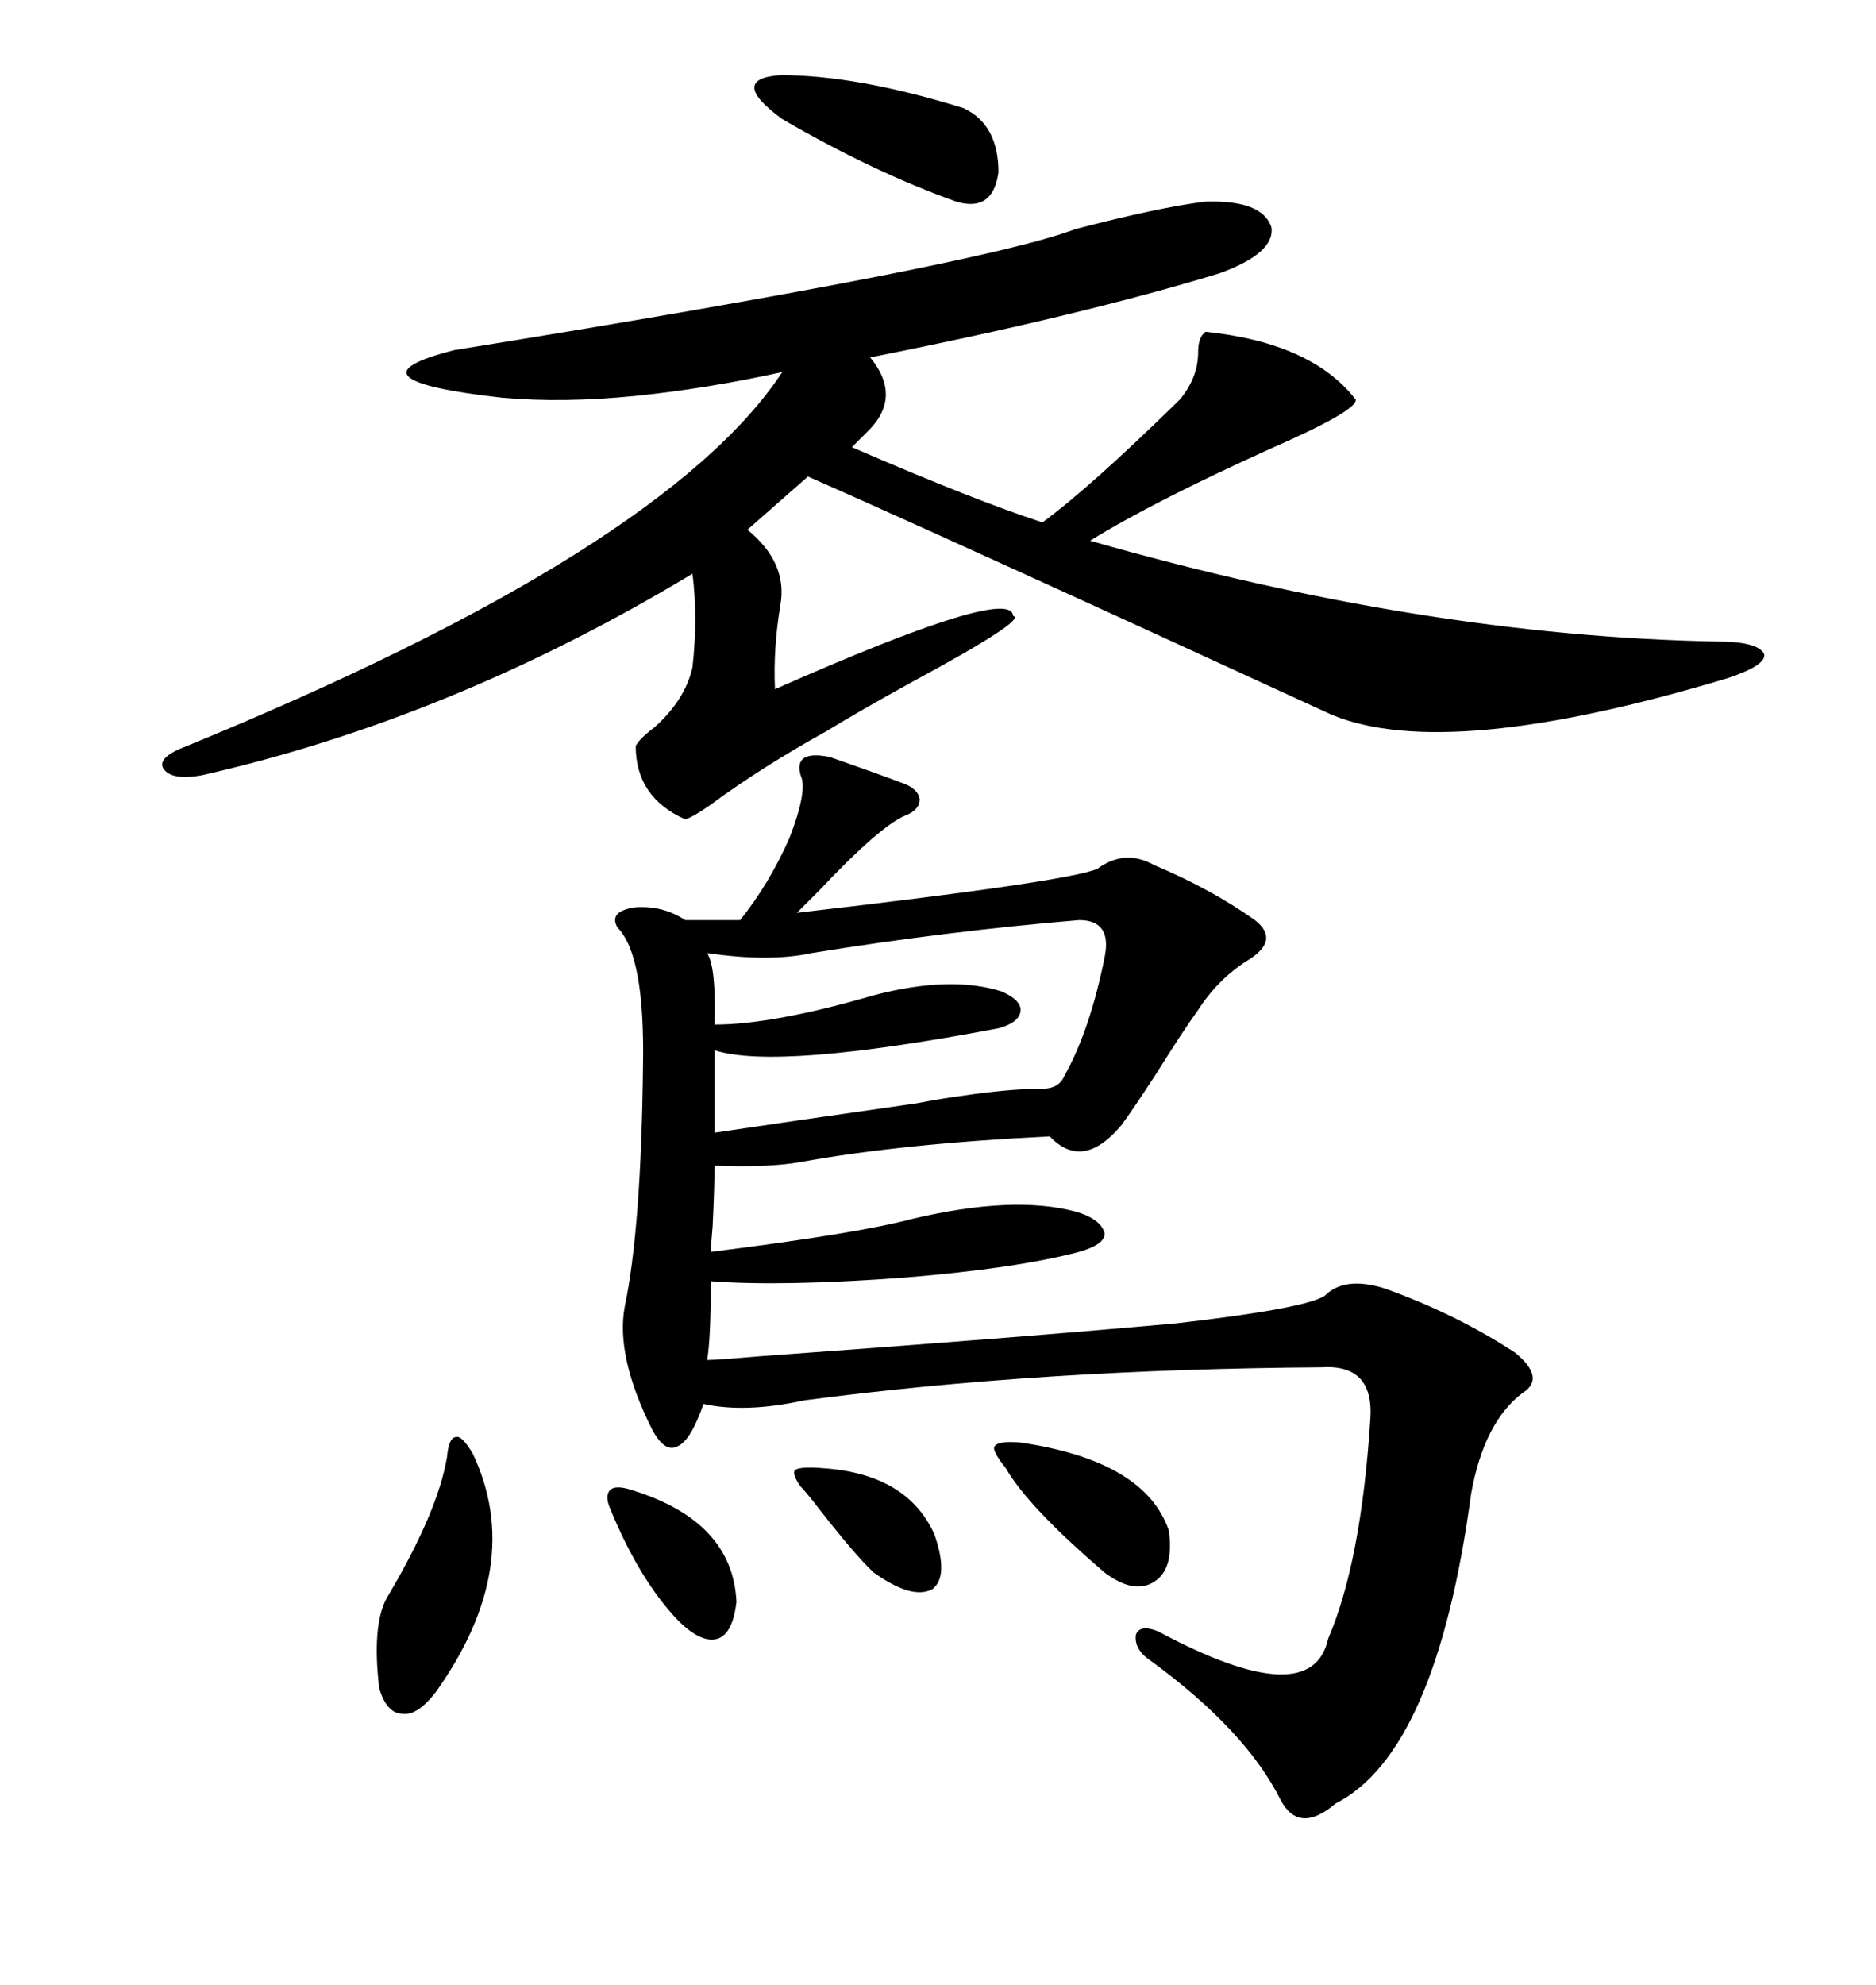 <svg xmlns="http://www.w3.org/2000/svg" xmlns:xlink="http://www.w3.org/1999/xlink" width="300" height="317.285"><path d="M132.71 121.00L132.71 121.00Q139.45 123.34 144.14 125.10L144.14 125.10Q146.78 125.98 147.07 127.73L147.07 127.73Q147.07 129.49 144.73 130.37L144.73 130.37Q140.63 132.13 130.96 142.38L130.96 142.38Q128.61 144.73 127.44 145.90L127.44 145.90Q170.80 140.92 175.49 138.87L175.49 138.87Q179.88 135.64 184.57 138.28L184.57 138.28Q193.65 142.09 200.68 147.07L200.68 147.07Q204.79 150.29 199.51 153.52L199.51 153.52Q194.82 156.45 191.60 161.43L191.60 161.43Q189.26 164.65 184.86 171.68L184.86 171.68Q181.05 177.54 179.30 179.88L179.30 179.88Q173.14 187.21 167.87 181.64L167.87 181.64Q144.14 182.81 128.03 185.74L128.03 185.74Q123.05 186.62 115.14 186.33L115.14 186.33Q114.55 186.33 114.26 186.33L114.26 186.33Q114.26 189.84 113.96 196.00L113.96 196.00Q113.67 199.22 113.67 200.10L113.67 200.10Q137.11 197.17 145.90 194.82L145.90 194.82Q162.01 191.02 171.97 193.65L171.97 193.65Q176.07 194.82 176.66 197.17L176.66 197.17Q176.66 198.93 172.56 200.10L172.56 200.10Q162.60 202.73 144.73 204.20L144.73 204.20Q125.10 205.66 113.67 204.79L113.67 204.79Q113.67 213.87 113.09 217.38L113.09 217.38Q114.55 217.38 121.29 216.80L121.29 216.80Q162.01 213.87 188.09 211.52L188.09 211.52Q208.59 209.18 211.82 207.13L211.82 207.13Q215.04 203.91 221.48 205.96L221.48 205.96Q232.91 210.06 242.29 216.21L242.29 216.21Q247.27 220.31 243.46 222.66L243.46 222.66Q237.30 227.34 235.25 238.77L235.25 238.77Q229.69 280.08 213.57 288.28L213.57 288.28Q207.71 293.26 204.79 287.70L204.79 287.70Q199.22 276.56 183.98 265.43L183.98 265.43Q181.35 263.67 181.64 261.33L181.64 261.33Q182.23 259.57 185.16 260.74L185.16 260.74Q209.77 273.93 212.40 261.91L212.40 261.91Q217.68 249.61 219.14 226.76L219.14 226.76Q219.73 217.97 211.23 218.55L211.23 218.55Q166.41 218.85 128.61 223.83L128.61 223.83Q119.24 225.88 112.50 224.41L112.50 224.41Q110.45 230.27 108.40 231.15L108.40 231.15Q106.35 232.32 104.30 228.52L104.30 228.52Q98.44 216.80 99.90 208.89L99.90 208.89Q102.54 196.29 102.83 170.21L102.83 170.21Q103.13 152.64 98.73 148.24L98.73 148.24Q97.27 145.61 101.66 145.02L101.66 145.02Q106.05 144.73 109.57 147.07L109.57 147.07L118.36 147.07Q123.05 141.21 126.27 133.89L126.27 133.89Q129.20 126.27 128.03 123.93L128.03 123.93Q126.86 119.82 132.71 121.00ZM192.77 32.23L192.77 32.23Q201.86 31.93 203.32 36.33L203.32 36.33Q203.91 40.43 195.12 43.65L195.12 43.65Q173.14 50.39 139.16 57.13L139.16 57.13Q144.43 63.57 138.57 69.14L138.57 69.14Q137.11 70.61 136.23 71.48L136.23 71.48Q155.86 79.98 166.70 83.50L166.70 83.50Q174.32 77.93 188.67 63.87L188.67 63.87Q191.60 60.35 191.60 56.25L191.60 56.25Q191.60 53.91 192.77 53.03L192.77 53.03Q209.77 54.79 216.80 63.87L216.80 63.87Q217.09 65.63 203.03 71.78L203.03 71.78Q184.28 80.27 174.32 86.43L174.32 86.43Q227.64 101.66 274.51 102.54L274.51 102.54Q281.25 102.54 282.13 104.59L282.13 104.59Q282.42 106.35 276.27 108.40L276.27 108.40Q231.45 121.88 212.99 114.26L212.99 114.26Q202.73 109.57 181.05 99.61L181.05 99.61Q143.26 82.32 129.20 76.17L129.20 76.17L119.53 84.67Q125.98 89.94 124.80 96.68L124.80 96.68Q123.63 103.71 123.93 110.16L123.93 110.16Q161.72 93.46 162.01 98.44L162.01 98.44Q164.36 99.02 145.90 108.98L145.90 108.98Q137.40 113.67 132.13 116.89L132.13 116.89Q121.58 122.75 113.67 128.61L113.67 128.61Q110.74 130.66 109.57 130.96L109.57 130.96Q101.66 127.44 101.66 119.24L101.66 119.24Q102.25 118.07 104.59 116.31L104.59 116.31Q109.57 111.91 110.74 106.64L110.74 106.64Q111.62 98.73 110.74 91.70L110.74 91.70Q72.36 114.84 32.23 123.93L32.23 123.93Q27.25 124.80 26.07 122.75L26.07 122.75Q25.20 121.00 29.88 119.24L29.88 119.24Q106.35 87.89 125.10 59.47L125.10 59.47Q113.09 62.11 101.66 63.28L101.66 63.28Q89.94 64.45 80.27 63.57L80.27 63.57Q54.20 60.64 72.66 55.96L72.66 55.96Q156.45 42.48 171.97 36.62L171.97 36.62Q185.45 33.11 192.77 32.23ZM172.56 147.07L172.56 147.07Q151.46 148.83 129.79 152.34L129.79 152.34Q123.05 153.81 113.09 152.34L113.09 152.34Q114.55 154.69 114.26 163.77L114.26 163.77Q123.63 163.77 139.75 159.08L139.75 159.08Q152.05 155.86 160.25 158.50L160.25 158.50Q163.48 159.96 163.18 161.72L163.18 161.72Q162.89 163.48 159.67 164.36L159.67 164.36Q124.22 171.09 114.26 167.87L114.26 167.87L114.26 181.05Q123.93 179.59 146.48 176.37L146.48 176.37Q151.17 175.49 153.52 175.20L153.52 175.20Q161.43 174.02 166.70 174.02L166.70 174.02Q169.34 174.02 170.21 171.97L170.21 171.97Q174.32 164.65 176.66 152.93L176.66 152.93Q177.83 147.07 172.56 147.07ZM75.59 232.32L75.59 232.32Q84.08 250.20 69.73 270.41L69.73 270.41Q66.80 274.22 64.45 273.93L64.45 273.93Q61.82 273.93 60.64 269.82L60.64 269.82Q59.47 259.86 61.82 255.47L61.82 255.47Q70.02 241.70 71.48 232.91L71.48 232.91Q71.78 229.69 72.95 229.69L72.95 229.69Q73.83 229.39 75.59 232.32ZM154.10 17.29L154.10 17.29Q159.67 19.92 159.67 27.54L159.67 27.54Q158.79 33.98 152.93 32.23L152.93 32.23Q139.75 27.54 125.10 19.04L125.10 19.04Q116.31 12.60 124.80 12.01L124.80 12.01Q137.11 12.01 154.10 17.29ZM163.18 230.57L163.18 230.57Q183.11 233.50 186.91 244.63L186.91 244.63Q187.79 250.78 184.57 252.83L184.57 252.83Q181.35 254.88 176.66 251.37L176.66 251.37Q164.36 240.82 160.84 234.67L160.84 234.67Q158.50 231.74 159.08 231.15L159.08 231.15Q159.67 230.27 163.18 230.57ZM101.07 238.18L101.07 238.18Q117.19 243.16 117.77 256.05L117.77 256.05Q117.19 261.04 114.84 261.91L114.84 261.91Q112.21 262.79 108.40 258.98L108.40 258.98Q102.25 252.54 97.56 241.11L97.56 241.11Q96.68 239.06 97.56 238.18L97.56 238.18Q98.44 237.30 101.07 238.18ZM131.54 234.67L131.54 234.67Q145.02 235.55 149.41 245.21L149.41 245.21Q151.76 251.95 149.12 254.00L149.12 254.00Q145.90 255.76 139.75 251.37L139.75 251.37Q136.82 248.73 129.79 239.65L129.79 239.65Q128.61 238.18 128.03 237.60L128.03 237.60Q126.56 235.55 127.15 234.96L127.15 234.96Q128.03 234.38 131.54 234.67Z"/></svg>